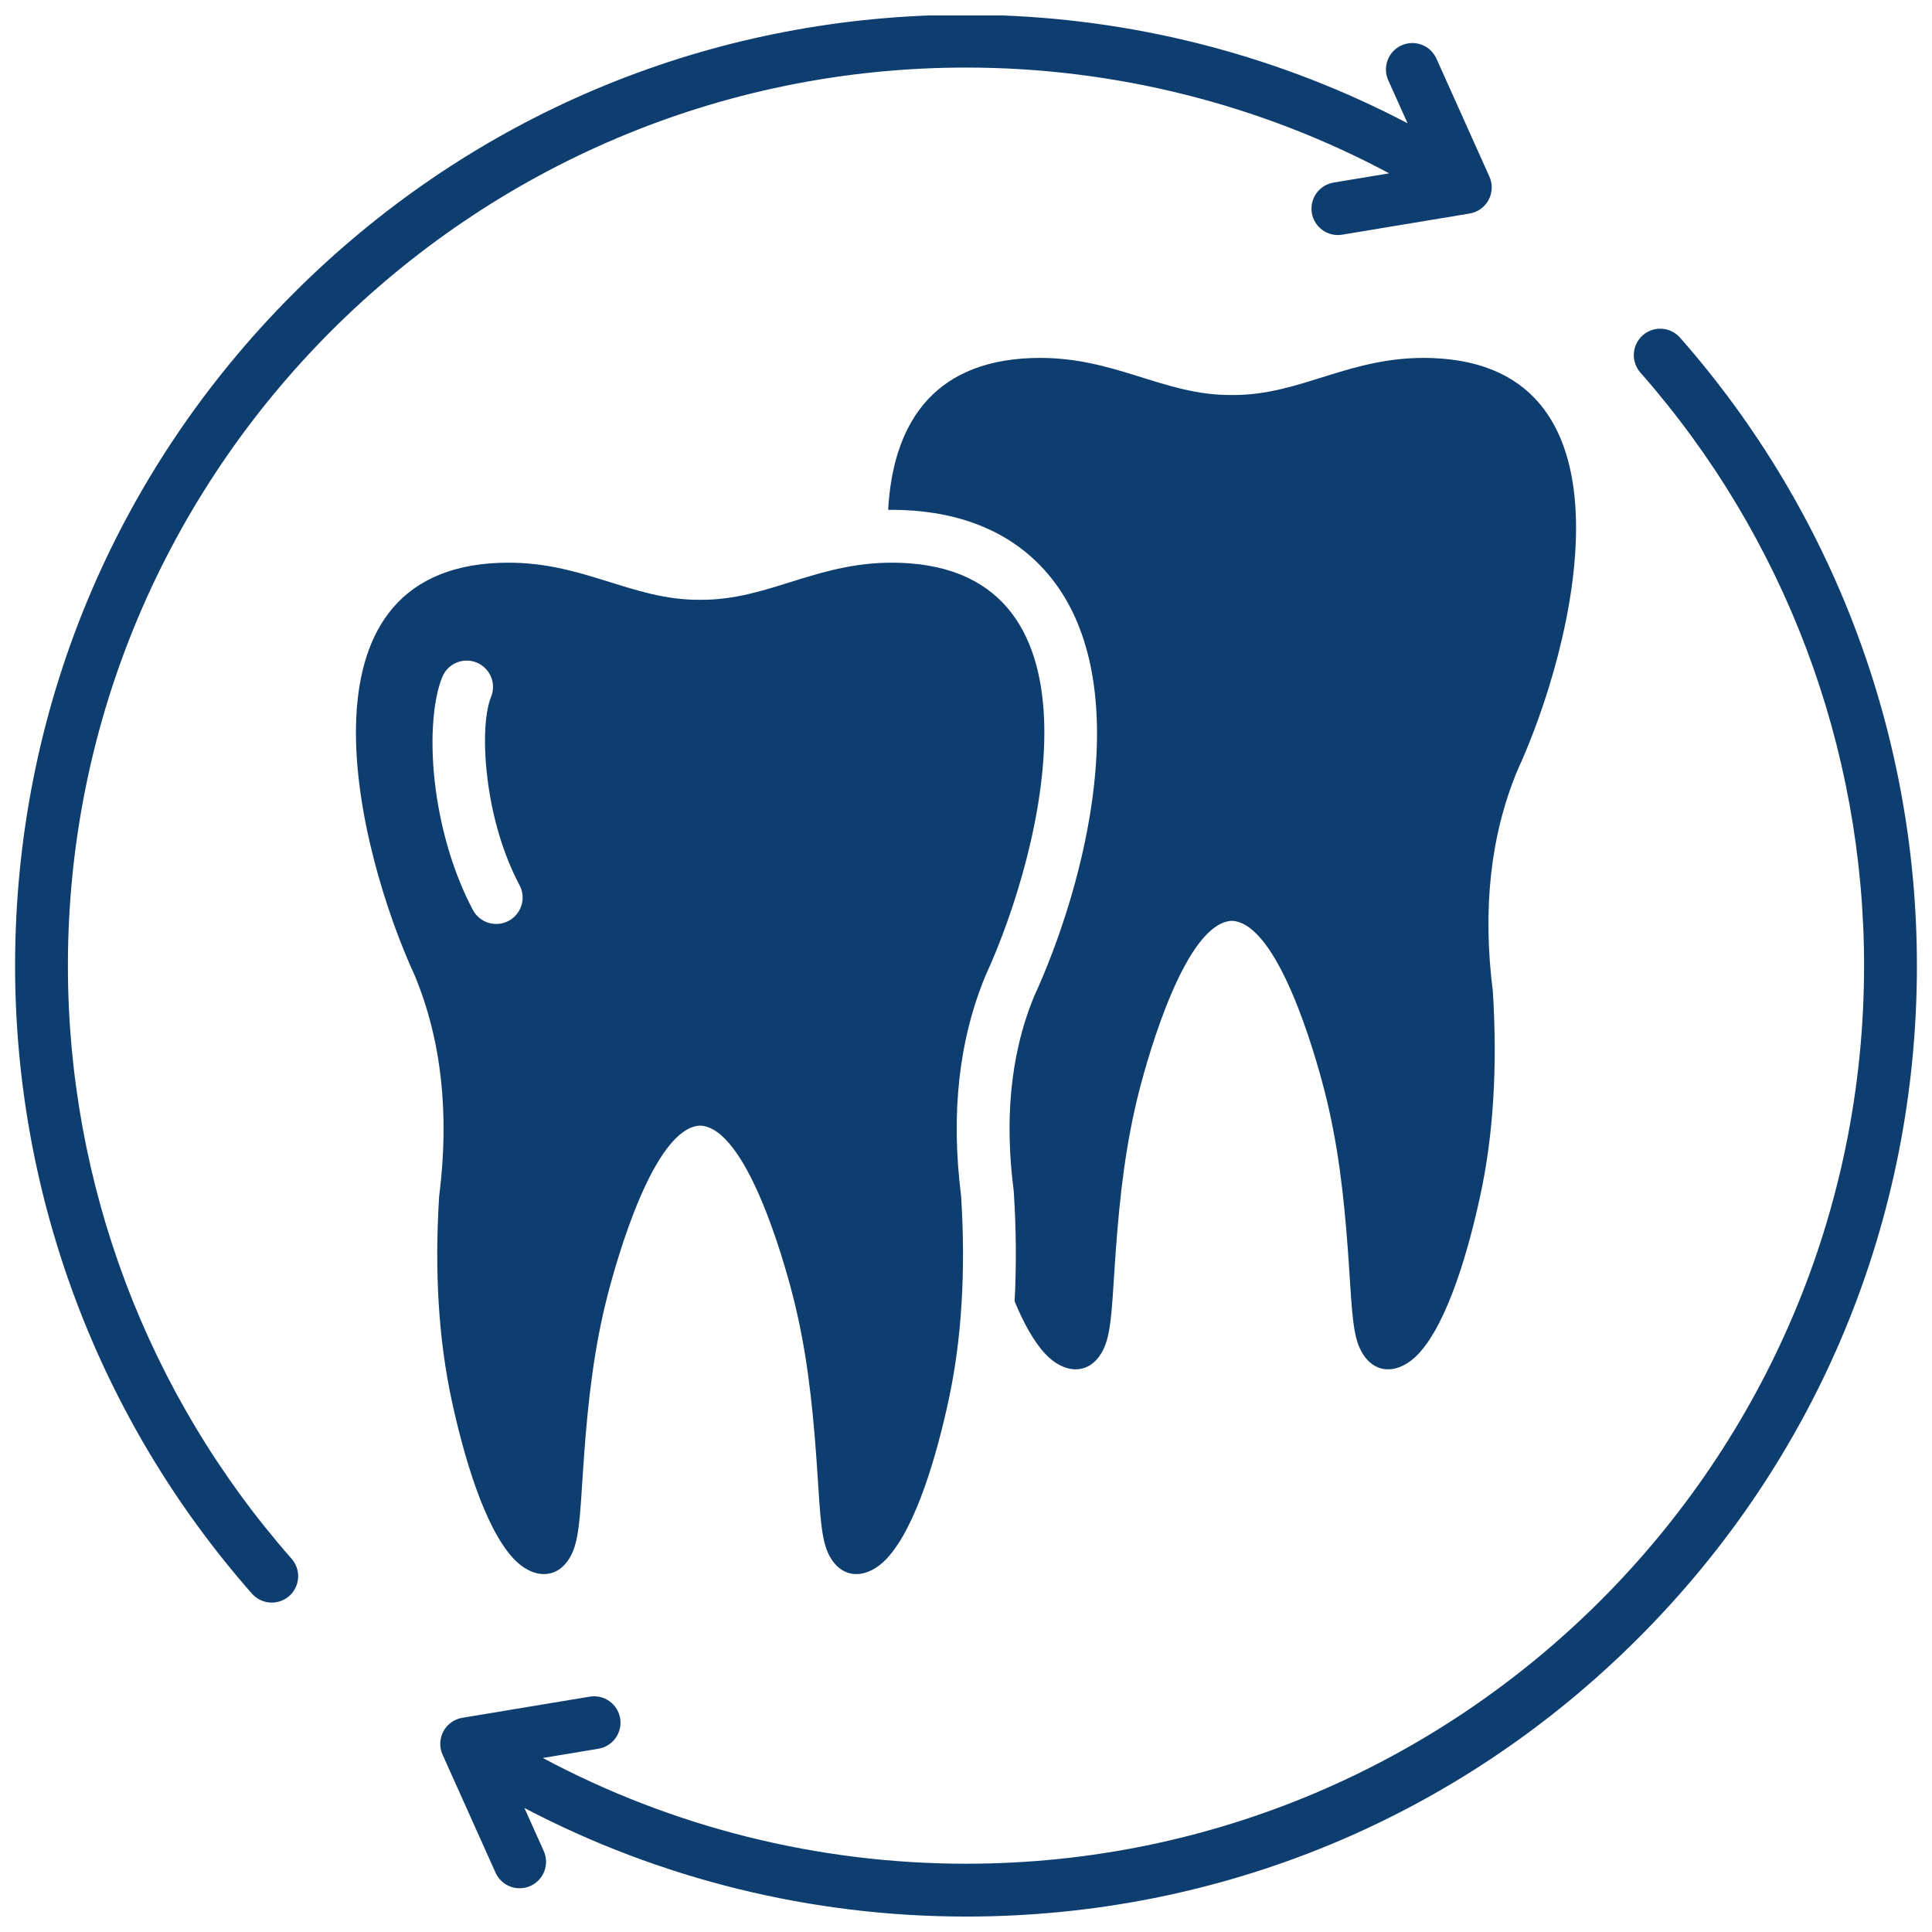 <?xml version="1.0" encoding="UTF-8"?>
<svg xmlns="http://www.w3.org/2000/svg" width="100" height="100" viewBox="0 0 100 100" fill="none">
  <g clip-path="url(#clip0_339_70)">
    <path fill-rule="evenodd" clip-rule="evenodd" d="M99.219 49.981C99.219 63.128 94.1 75.488 84.802 84.785C75.506 94.081 63.146 99.201 50 99.201C42.013 99.201 34.163 97.265 27.144 93.582L28.144 95.809C28.292 96.14 28.303 96.516 28.174 96.855C28.045 97.194 27.787 97.468 27.456 97.616C27.292 97.69 27.116 97.73 26.936 97.736C26.757 97.741 26.578 97.711 26.41 97.647C26.242 97.583 26.089 97.487 25.958 97.364C25.828 97.24 25.723 97.093 25.649 96.929L22.907 90.82C22.821 90.629 22.781 90.421 22.788 90.212C22.795 90.003 22.851 89.799 22.949 89.614C23.049 89.43 23.189 89.271 23.359 89.149C23.529 89.027 23.725 88.946 23.931 88.912L30.526 87.818C30.884 87.758 31.25 87.843 31.545 88.054C31.84 88.265 32.039 88.584 32.099 88.942C32.222 89.687 31.719 90.392 30.974 90.515L28.096 90.992C34.804 94.579 42.336 96.466 50 96.466C75.631 96.466 96.484 75.613 96.484 49.981C96.484 38.669 92.373 27.767 84.906 19.284C84.408 18.717 84.463 17.853 85.029 17.355C85.164 17.236 85.321 17.145 85.49 17.087C85.66 17.029 85.84 17.005 86.019 17.016C86.199 17.027 86.374 17.074 86.535 17.153C86.696 17.232 86.84 17.342 86.959 17.477C94.865 26.459 99.219 38.004 99.219 49.981V49.981ZM50 3.497C57.664 3.497 65.195 5.385 71.904 8.972L69.025 9.449C68.668 9.509 68.348 9.708 68.137 10.003C67.927 10.298 67.841 10.665 67.9 11.022C68.023 11.767 68.73 12.271 69.472 12.147L76.069 11.052C76.275 11.018 76.471 10.936 76.641 10.814C76.811 10.692 76.95 10.533 77.049 10.349C77.148 10.165 77.203 9.96 77.211 9.751C77.218 9.542 77.178 9.334 77.092 9.143L74.35 3.035C74.276 2.871 74.171 2.724 74.041 2.6C73.91 2.477 73.757 2.381 73.589 2.317C73.421 2.253 73.243 2.223 73.063 2.228C72.884 2.234 72.707 2.274 72.543 2.348C72.379 2.421 72.231 2.526 72.108 2.657C71.985 2.787 71.888 2.941 71.825 3.109C71.761 3.276 71.731 3.455 71.736 3.635C71.741 3.814 71.782 3.991 71.856 4.155L72.856 6.381C66.387 2.988 59.214 1.078 51.878 0.799H48.107C35.669 1.266 24.045 6.33 15.197 15.179C5.9 24.475 0.781 36.836 0.781 49.981C0.781 61.96 5.134 73.504 13.04 82.486C13.168 82.632 13.326 82.749 13.503 82.829C13.68 82.909 13.872 82.95 14.066 82.95C14.399 82.95 14.72 82.829 14.969 82.609C15.104 82.491 15.214 82.347 15.293 82.186C15.372 82.024 15.419 81.849 15.431 81.67C15.442 81.491 15.418 81.311 15.36 81.142C15.302 80.972 15.211 80.815 15.093 80.68C7.627 72.197 3.515 61.295 3.515 49.981C3.515 24.35 24.368 3.497 50 3.497ZM63.761 20.446C60.14 20.477 57.636 18.38 53.386 18.533C48.113 18.724 46.205 22.159 45.971 26.39C46.211 26.388 46.458 26.39 46.712 26.399C49.715 26.508 52.502 27.522 54.417 29.924C58.826 35.452 56.208 45.724 53.518 51.589C52.216 54.759 52.033 58.192 52.46 61.564L52.471 61.649L52.476 61.735C52.594 63.599 52.618 65.481 52.516 67.355C52.971 68.458 53.498 69.425 54.095 70.068C54.581 70.59 55.14 70.872 55.664 70.876C56.375 70.88 56.864 70.389 57.144 69.775C57.558 68.867 57.565 67.296 57.757 64.683C57.962 61.904 58.262 59.178 58.982 56.395C59.453 54.575 61.364 47.769 63.761 47.661C66.158 47.769 68.068 54.575 68.539 56.395C69.26 59.178 69.559 61.904 69.764 64.683C69.957 67.296 69.963 68.867 70.377 69.775C70.657 70.389 71.147 70.88 71.857 70.876C72.382 70.872 72.941 70.59 73.426 70.068C74.959 68.419 76.022 64.641 76.616 61.9C77.298 58.752 77.515 55.222 77.269 51.309C76.728 47.039 77.149 43.235 78.533 39.897C81.486 33.487 85.153 18.932 74.135 18.533C69.886 18.38 67.382 20.477 63.761 20.446H63.761ZM22.732 61.907C23.272 57.638 22.851 53.834 21.468 50.496C18.515 44.086 14.847 29.531 25.865 29.132C30.114 28.978 32.618 31.076 36.239 31.045C39.861 31.076 42.364 28.978 46.614 29.132C57.632 29.531 53.964 44.086 51.011 50.496C49.628 53.834 49.206 57.638 49.747 61.907C49.994 65.821 49.776 69.351 49.094 72.499C48.501 75.24 47.437 79.018 45.904 80.667C45.419 81.188 44.86 81.471 44.336 81.474C43.625 81.479 43.136 80.988 42.856 80.374C42.442 79.466 42.435 77.895 42.242 75.282C42.037 72.503 41.738 69.777 41.018 66.994C40.547 65.174 38.636 58.368 36.239 58.26C33.842 58.368 31.931 65.174 31.461 66.994C30.74 69.777 30.441 72.503 30.236 75.282C30.043 77.895 30.036 79.466 29.622 80.374C29.342 80.988 28.853 81.479 28.143 81.474C27.618 81.471 27.059 81.188 26.574 80.667C25.041 79.018 23.977 75.24 23.384 72.499C22.702 69.351 22.484 65.821 22.731 61.907H22.732ZM24.482 47.109C24.654 47.426 24.944 47.662 25.289 47.767C25.634 47.87 26.006 47.834 26.325 47.665C26.643 47.496 26.882 47.208 26.989 46.864C27.096 46.52 27.063 46.147 26.896 45.827C26.039 44.214 25.517 42.349 25.274 40.628C24.995 38.654 25.07 36.939 25.416 36.075C25.484 35.909 25.519 35.73 25.518 35.55C25.518 35.37 25.481 35.192 25.411 35.026C25.341 34.86 25.239 34.709 25.11 34.583C24.982 34.457 24.829 34.357 24.662 34.29C24.495 34.223 24.316 34.19 24.136 34.192C23.956 34.195 23.778 34.233 23.613 34.305C23.447 34.376 23.298 34.48 23.173 34.61C23.048 34.739 22.95 34.893 22.884 35.061C22.376 36.329 22.229 38.576 22.572 41.002C22.856 43.016 23.47 45.205 24.482 47.109L24.482 47.109Z" fill="#0E3E70"></path>
  </g>
  <defs>
    <clipPath id="clip0_339_70">
      <rect width="100" height="100" fill="white"></rect>
    </clipPath>
  </defs>
</svg>
